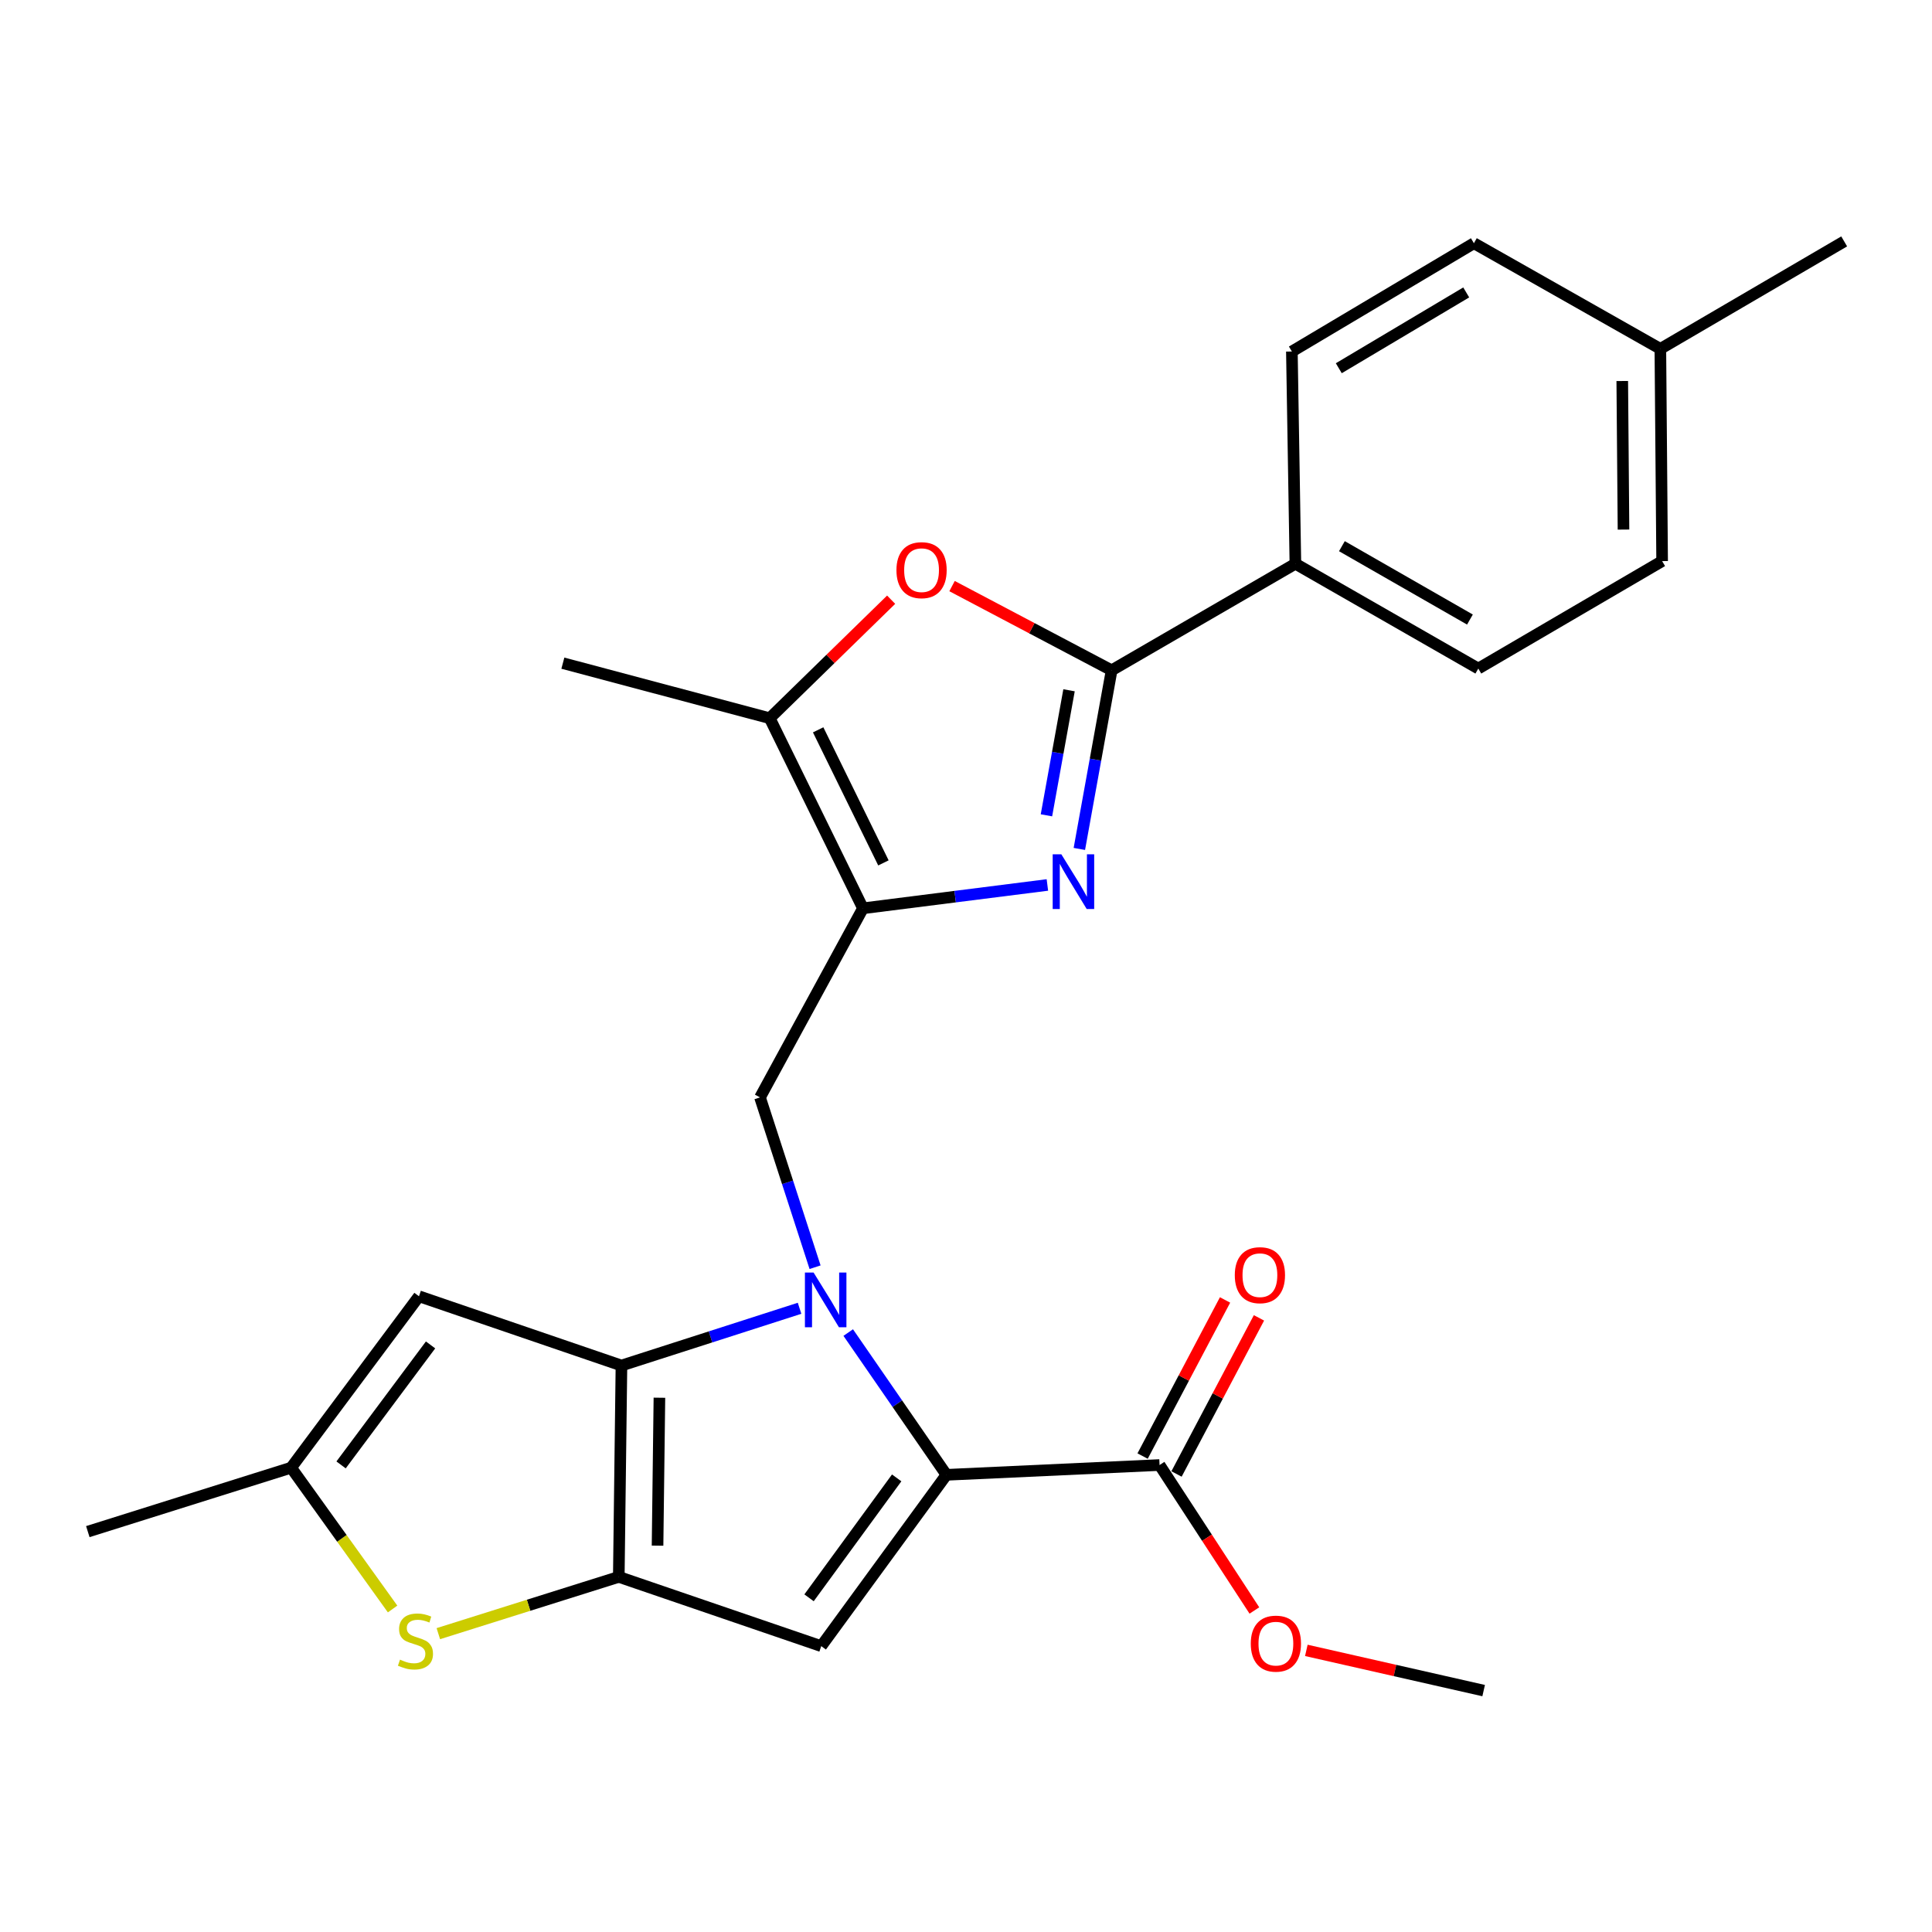 <?xml version='1.0' encoding='iso-8859-1'?>
<svg version='1.1' baseProfile='full'
              xmlns='http://www.w3.org/2000/svg'
                      xmlns:rdkit='http://www.rdkit.org/xml'
                      xmlns:xlink='http://www.w3.org/1999/xlink'
                  xml:space='preserve'
width='1000px' height='1000px' viewBox='0 0 1000 1000'>
<!-- END OF HEADER -->
<rect style='opacity:1.0;fill:#FFFFFF;stroke:none' width='1000' height='1000' x='0' y='0'> </rect>
<path class='bond-0' d='M 413.852,677.165 L 367.758,691.982' style='fill:none;fill-rule:evenodd;stroke:#0000FF;stroke-width:6px;stroke-linecap:butt;stroke-linejoin:miter;stroke-opacity:1' />
<path class='bond-0' d='M 367.758,691.982 L 321.663,706.798' style='fill:none;fill-rule:evenodd;stroke:#000000;stroke-width:6px;stroke-linecap:butt;stroke-linejoin:miter;stroke-opacity:1' />
<path class='bond-1' d='M 439.041,689.731 L 464.457,726.55' style='fill:none;fill-rule:evenodd;stroke:#0000FF;stroke-width:6px;stroke-linecap:butt;stroke-linejoin:miter;stroke-opacity:1' />
<path class='bond-1' d='M 464.457,726.55 L 489.873,763.368' style='fill:none;fill-rule:evenodd;stroke:#000000;stroke-width:6px;stroke-linecap:butt;stroke-linejoin:miter;stroke-opacity:1' />
<path class='bond-7' d='M 421.882,655.906 L 407.631,611.964' style='fill:none;fill-rule:evenodd;stroke:#0000FF;stroke-width:6px;stroke-linecap:butt;stroke-linejoin:miter;stroke-opacity:1' />
<path class='bond-7' d='M 407.631,611.964 L 393.38,568.021' style='fill:none;fill-rule:evenodd;stroke:#000000;stroke-width:6px;stroke-linecap:butt;stroke-linejoin:miter;stroke-opacity:1' />
<path class='bond-2' d='M 321.663,706.798 L 320.284,816.187' style='fill:none;fill-rule:evenodd;stroke:#000000;stroke-width:6px;stroke-linecap:butt;stroke-linejoin:miter;stroke-opacity:1' />
<path class='bond-2' d='M 341.312,723.457 L 340.347,800.029' style='fill:none;fill-rule:evenodd;stroke:#000000;stroke-width:6px;stroke-linecap:butt;stroke-linejoin:miter;stroke-opacity:1' />
<path class='bond-10' d='M 321.663,706.798 L 216.863,670.945' style='fill:none;fill-rule:evenodd;stroke:#000000;stroke-width:6px;stroke-linecap:butt;stroke-linejoin:miter;stroke-opacity:1' />
<path class='bond-4' d='M 489.873,763.368 L 425.073,852.04' style='fill:none;fill-rule:evenodd;stroke:#000000;stroke-width:6px;stroke-linecap:butt;stroke-linejoin:miter;stroke-opacity:1' />
<path class='bond-4' d='M 464.121,764.953 L 418.761,827.023' style='fill:none;fill-rule:evenodd;stroke:#000000;stroke-width:6px;stroke-linecap:butt;stroke-linejoin:miter;stroke-opacity:1' />
<path class='bond-13' d='M 489.873,763.368 L 600.189,758.294' style='fill:none;fill-rule:evenodd;stroke:#000000;stroke-width:6px;stroke-linecap:butt;stroke-linejoin:miter;stroke-opacity:1' />
<path class='bond-9' d='M 320.284,816.187 L 273.583,830.883' style='fill:none;fill-rule:evenodd;stroke:#000000;stroke-width:6px;stroke-linecap:butt;stroke-linejoin:miter;stroke-opacity:1' />
<path class='bond-9' d='M 273.583,830.883 L 226.881,845.579' style='fill:none;fill-rule:evenodd;stroke:#CCCC00;stroke-width:6px;stroke-linecap:butt;stroke-linejoin:miter;stroke-opacity:1' />
<path class='bond-26' d='M 320.284,816.187 L 425.073,852.04' style='fill:none;fill-rule:evenodd;stroke:#000000;stroke-width:6px;stroke-linecap:butt;stroke-linejoin:miter;stroke-opacity:1' />
<path class='bond-3' d='M 446.673,470.137 L 393.38,568.021' style='fill:none;fill-rule:evenodd;stroke:#000000;stroke-width:6px;stroke-linecap:butt;stroke-linejoin:miter;stroke-opacity:1' />
<path class='bond-5' d='M 446.673,470.137 L 494.399,464.096' style='fill:none;fill-rule:evenodd;stroke:#000000;stroke-width:6px;stroke-linecap:butt;stroke-linejoin:miter;stroke-opacity:1' />
<path class='bond-5' d='M 494.399,464.096 L 542.125,458.055' style='fill:none;fill-rule:evenodd;stroke:#0000FF;stroke-width:6px;stroke-linecap:butt;stroke-linejoin:miter;stroke-opacity:1' />
<path class='bond-11' d='M 446.673,470.137 L 398.41,371.747' style='fill:none;fill-rule:evenodd;stroke:#000000;stroke-width:6px;stroke-linecap:butt;stroke-linejoin:miter;stroke-opacity:1' />
<path class='bond-11' d='M 457.261,446.634 L 423.477,377.761' style='fill:none;fill-rule:evenodd;stroke:#000000;stroke-width:6px;stroke-linecap:butt;stroke-linejoin:miter;stroke-opacity:1' />
<path class='bond-6' d='M 558.671,439.409 L 567.025,393.178' style='fill:none;fill-rule:evenodd;stroke:#0000FF;stroke-width:6px;stroke-linecap:butt;stroke-linejoin:miter;stroke-opacity:1' />
<path class='bond-6' d='M 567.025,393.178 L 575.379,346.948' style='fill:none;fill-rule:evenodd;stroke:#000000;stroke-width:6px;stroke-linecap:butt;stroke-linejoin:miter;stroke-opacity:1' />
<path class='bond-6' d='M 541.637,422.009 L 547.485,389.647' style='fill:none;fill-rule:evenodd;stroke:#0000FF;stroke-width:6px;stroke-linecap:butt;stroke-linejoin:miter;stroke-opacity:1' />
<path class='bond-6' d='M 547.485,389.647 L 553.332,357.286' style='fill:none;fill-rule:evenodd;stroke:#000000;stroke-width:6px;stroke-linecap:butt;stroke-linejoin:miter;stroke-opacity:1' />
<path class='bond-14' d='M 575.379,346.948 L 670.493,291.79' style='fill:none;fill-rule:evenodd;stroke:#000000;stroke-width:6px;stroke-linecap:butt;stroke-linejoin:miter;stroke-opacity:1' />
<path class='bond-28' d='M 575.379,346.948 L 534.079,325.154' style='fill:none;fill-rule:evenodd;stroke:#000000;stroke-width:6px;stroke-linecap:butt;stroke-linejoin:miter;stroke-opacity:1' />
<path class='bond-28' d='M 534.079,325.154 L 492.78,303.361' style='fill:none;fill-rule:evenodd;stroke:#FF0000;stroke-width:6px;stroke-linecap:butt;stroke-linejoin:miter;stroke-opacity:1' />
<path class='bond-8' d='M 461.254,310.403 L 429.832,341.075' style='fill:none;fill-rule:evenodd;stroke:#FF0000;stroke-width:6px;stroke-linecap:butt;stroke-linejoin:miter;stroke-opacity:1' />
<path class='bond-8' d='M 429.832,341.075 L 398.41,371.747' style='fill:none;fill-rule:evenodd;stroke:#000000;stroke-width:6px;stroke-linecap:butt;stroke-linejoin:miter;stroke-opacity:1' />
<path class='bond-27' d='M 203.205,832.814 L 176.95,796.243' style='fill:none;fill-rule:evenodd;stroke:#CCCC00;stroke-width:6px;stroke-linecap:butt;stroke-linejoin:miter;stroke-opacity:1' />
<path class='bond-27' d='M 176.95,796.243 L 150.696,759.672' style='fill:none;fill-rule:evenodd;stroke:#000000;stroke-width:6px;stroke-linecap:butt;stroke-linejoin:miter;stroke-opacity:1' />
<path class='bond-12' d='M 216.863,670.945 L 150.696,759.672' style='fill:none;fill-rule:evenodd;stroke:#000000;stroke-width:6px;stroke-linecap:butt;stroke-linejoin:miter;stroke-opacity:1' />
<path class='bond-12' d='M 222.856,696.125 L 176.539,758.234' style='fill:none;fill-rule:evenodd;stroke:#000000;stroke-width:6px;stroke-linecap:butt;stroke-linejoin:miter;stroke-opacity:1' />
<path class='bond-22' d='M 398.41,371.747 L 291.338,343.252' style='fill:none;fill-rule:evenodd;stroke:#000000;stroke-width:6px;stroke-linecap:butt;stroke-linejoin:miter;stroke-opacity:1' />
<path class='bond-23' d='M 150.696,759.672 L 45.455,792.767' style='fill:none;fill-rule:evenodd;stroke:#000000;stroke-width:6px;stroke-linecap:butt;stroke-linejoin:miter;stroke-opacity:1' />
<path class='bond-15' d='M 608.968,762.93 L 630.305,722.527' style='fill:none;fill-rule:evenodd;stroke:#000000;stroke-width:6px;stroke-linecap:butt;stroke-linejoin:miter;stroke-opacity:1' />
<path class='bond-15' d='M 630.305,722.527 L 651.642,682.124' style='fill:none;fill-rule:evenodd;stroke:#FF0000;stroke-width:6px;stroke-linecap:butt;stroke-linejoin:miter;stroke-opacity:1' />
<path class='bond-15' d='M 591.409,753.657 L 612.746,713.254' style='fill:none;fill-rule:evenodd;stroke:#000000;stroke-width:6px;stroke-linecap:butt;stroke-linejoin:miter;stroke-opacity:1' />
<path class='bond-15' d='M 612.746,713.254 L 634.083,672.851' style='fill:none;fill-rule:evenodd;stroke:#FF0000;stroke-width:6px;stroke-linecap:butt;stroke-linejoin:miter;stroke-opacity:1' />
<path class='bond-18' d='M 600.189,758.294 L 624.728,795.939' style='fill:none;fill-rule:evenodd;stroke:#000000;stroke-width:6px;stroke-linecap:butt;stroke-linejoin:miter;stroke-opacity:1' />
<path class='bond-18' d='M 624.728,795.939 L 649.268,833.585' style='fill:none;fill-rule:evenodd;stroke:#FF0000;stroke-width:6px;stroke-linecap:butt;stroke-linejoin:miter;stroke-opacity:1' />
<path class='bond-16' d='M 670.493,291.79 L 765.166,346.043' style='fill:none;fill-rule:evenodd;stroke:#000000;stroke-width:6px;stroke-linecap:butt;stroke-linejoin:miter;stroke-opacity:1' />
<path class='bond-16' d='M 694.567,282.699 L 760.838,320.677' style='fill:none;fill-rule:evenodd;stroke:#000000;stroke-width:6px;stroke-linecap:butt;stroke-linejoin:miter;stroke-opacity:1' />
<path class='bond-17' d='M 670.493,291.79 L 668.673,181.937' style='fill:none;fill-rule:evenodd;stroke:#000000;stroke-width:6px;stroke-linecap:butt;stroke-linejoin:miter;stroke-opacity:1' />
<path class='bond-20' d='M 765.166,346.043 L 860.314,290.422' style='fill:none;fill-rule:evenodd;stroke:#000000;stroke-width:6px;stroke-linecap:butt;stroke-linejoin:miter;stroke-opacity:1' />
<path class='bond-19' d='M 668.673,181.937 L 762.894,125.886' style='fill:none;fill-rule:evenodd;stroke:#000000;stroke-width:6px;stroke-linecap:butt;stroke-linejoin:miter;stroke-opacity:1' />
<path class='bond-19' d='M 692.958,190.595 L 758.913,151.359' style='fill:none;fill-rule:evenodd;stroke:#000000;stroke-width:6px;stroke-linecap:butt;stroke-linejoin:miter;stroke-opacity:1' />
<path class='bond-25' d='M 676.156,854.235 L 722.046,864.643' style='fill:none;fill-rule:evenodd;stroke:#FF0000;stroke-width:6px;stroke-linecap:butt;stroke-linejoin:miter;stroke-opacity:1' />
<path class='bond-25' d='M 722.046,864.643 L 767.935,875.052' style='fill:none;fill-rule:evenodd;stroke:#000000;stroke-width:6px;stroke-linecap:butt;stroke-linejoin:miter;stroke-opacity:1' />
<path class='bond-21' d='M 762.894,125.886 L 859.398,180.569' style='fill:none;fill-rule:evenodd;stroke:#000000;stroke-width:6px;stroke-linecap:butt;stroke-linejoin:miter;stroke-opacity:1' />
<path class='bond-29' d='M 860.314,290.422 L 859.398,180.569' style='fill:none;fill-rule:evenodd;stroke:#000000;stroke-width:6px;stroke-linecap:butt;stroke-linejoin:miter;stroke-opacity:1' />
<path class='bond-29' d='M 840.32,274.11 L 839.679,197.213' style='fill:none;fill-rule:evenodd;stroke:#000000;stroke-width:6px;stroke-linecap:butt;stroke-linejoin:miter;stroke-opacity:1' />
<path class='bond-24' d='M 859.398,180.569 L 954.545,124.948' style='fill:none;fill-rule:evenodd;stroke:#000000;stroke-width:6px;stroke-linecap:butt;stroke-linejoin:miter;stroke-opacity:1' />
<path  class='atom-0' d='M 421.108 658.661
L 430.388 673.661
Q 431.308 675.141, 432.788 677.821
Q 434.268 680.501, 434.348 680.661
L 434.348 658.661
L 438.108 658.661
L 438.108 686.981
L 434.228 686.981
L 424.268 670.581
Q 423.108 668.661, 421.868 666.461
Q 420.668 664.261, 420.308 663.581
L 420.308 686.981
L 416.628 686.981
L 416.628 658.661
L 421.108 658.661
' fill='#0000FF'/>
<path  class='atom-6' d='M 549.35 442.188
L 558.63 457.188
Q 559.55 458.668, 561.03 461.348
Q 562.51 464.028, 562.59 464.188
L 562.59 442.188
L 566.35 442.188
L 566.35 470.508
L 562.47 470.508
L 552.51 454.108
Q 551.35 452.188, 550.11 449.988
Q 548.91 447.788, 548.55 447.108
L 548.55 470.508
L 544.87 470.508
L 544.87 442.188
L 549.35 442.188
' fill='#0000FF'/>
<path  class='atom-9' d='M 463.999 295.113
Q 463.999 288.313, 467.359 284.513
Q 470.719 280.713, 476.999 280.713
Q 483.279 280.713, 486.639 284.513
Q 489.999 288.313, 489.999 295.113
Q 489.999 301.993, 486.599 305.913
Q 483.199 309.793, 476.999 309.793
Q 470.759 309.793, 467.359 305.913
Q 463.999 302.033, 463.999 295.113
M 476.999 306.593
Q 481.319 306.593, 483.639 303.713
Q 485.999 300.793, 485.999 295.113
Q 485.999 289.553, 483.639 286.753
Q 481.319 283.913, 476.999 283.913
Q 472.679 283.913, 470.319 286.713
Q 467.999 289.513, 467.999 295.113
Q 467.999 300.833, 470.319 303.713
Q 472.679 306.593, 476.999 306.593
' fill='#FF0000'/>
<path  class='atom-10' d='M 207.043 859.024
Q 207.363 859.144, 208.683 859.704
Q 210.003 860.264, 211.443 860.624
Q 212.923 860.944, 214.363 860.944
Q 217.043 860.944, 218.603 859.664
Q 220.163 858.344, 220.163 856.064
Q 220.163 854.504, 219.363 853.544
Q 218.603 852.584, 217.403 852.064
Q 216.203 851.544, 214.203 850.944
Q 211.683 850.184, 210.163 849.464
Q 208.683 848.744, 207.603 847.224
Q 206.563 845.704, 206.563 843.144
Q 206.563 839.584, 208.963 837.384
Q 211.403 835.184, 216.203 835.184
Q 219.483 835.184, 223.203 836.744
L 222.283 839.824
Q 218.883 838.424, 216.323 838.424
Q 213.563 838.424, 212.043 839.584
Q 210.523 840.704, 210.563 842.664
Q 210.563 844.184, 211.323 845.104
Q 212.123 846.024, 213.243 846.544
Q 214.403 847.064, 216.323 847.664
Q 218.883 848.464, 220.403 849.264
Q 221.923 850.064, 223.003 851.704
Q 224.123 853.304, 224.123 856.064
Q 224.123 859.984, 221.483 862.104
Q 218.883 864.184, 214.523 864.184
Q 212.003 864.184, 210.083 863.624
Q 208.203 863.104, 205.963 862.184
L 207.043 859.024
' fill='#CCCC00'/>
<path  class='atom-16' d='M 639.126 660.027
Q 639.126 653.227, 642.486 649.427
Q 645.846 645.627, 652.126 645.627
Q 658.406 645.627, 661.766 649.427
Q 665.126 653.227, 665.126 660.027
Q 665.126 666.907, 661.726 670.827
Q 658.326 674.707, 652.126 674.707
Q 645.886 674.707, 642.486 670.827
Q 639.126 666.947, 639.126 660.027
M 652.126 671.507
Q 656.446 671.507, 658.766 668.627
Q 661.126 665.707, 661.126 660.027
Q 661.126 654.467, 658.766 651.667
Q 656.446 648.827, 652.126 648.827
Q 647.806 648.827, 645.446 651.627
Q 643.126 654.427, 643.126 660.027
Q 643.126 665.747, 645.446 668.627
Q 647.806 671.507, 652.126 671.507
' fill='#FF0000'/>
<path  class='atom-19' d='M 647.399 850.741
Q 647.399 843.941, 650.759 840.141
Q 654.119 836.341, 660.399 836.341
Q 666.679 836.341, 670.039 840.141
Q 673.399 843.941, 673.399 850.741
Q 673.399 857.621, 669.999 861.541
Q 666.599 865.421, 660.399 865.421
Q 654.159 865.421, 650.759 861.541
Q 647.399 857.661, 647.399 850.741
M 660.399 862.221
Q 664.719 862.221, 667.039 859.341
Q 669.399 856.421, 669.399 850.741
Q 669.399 845.181, 667.039 842.381
Q 664.719 839.541, 660.399 839.541
Q 656.079 839.541, 653.719 842.341
Q 651.399 845.141, 651.399 850.741
Q 651.399 856.461, 653.719 859.341
Q 656.079 862.221, 660.399 862.221
' fill='#FF0000'/>
</svg>
